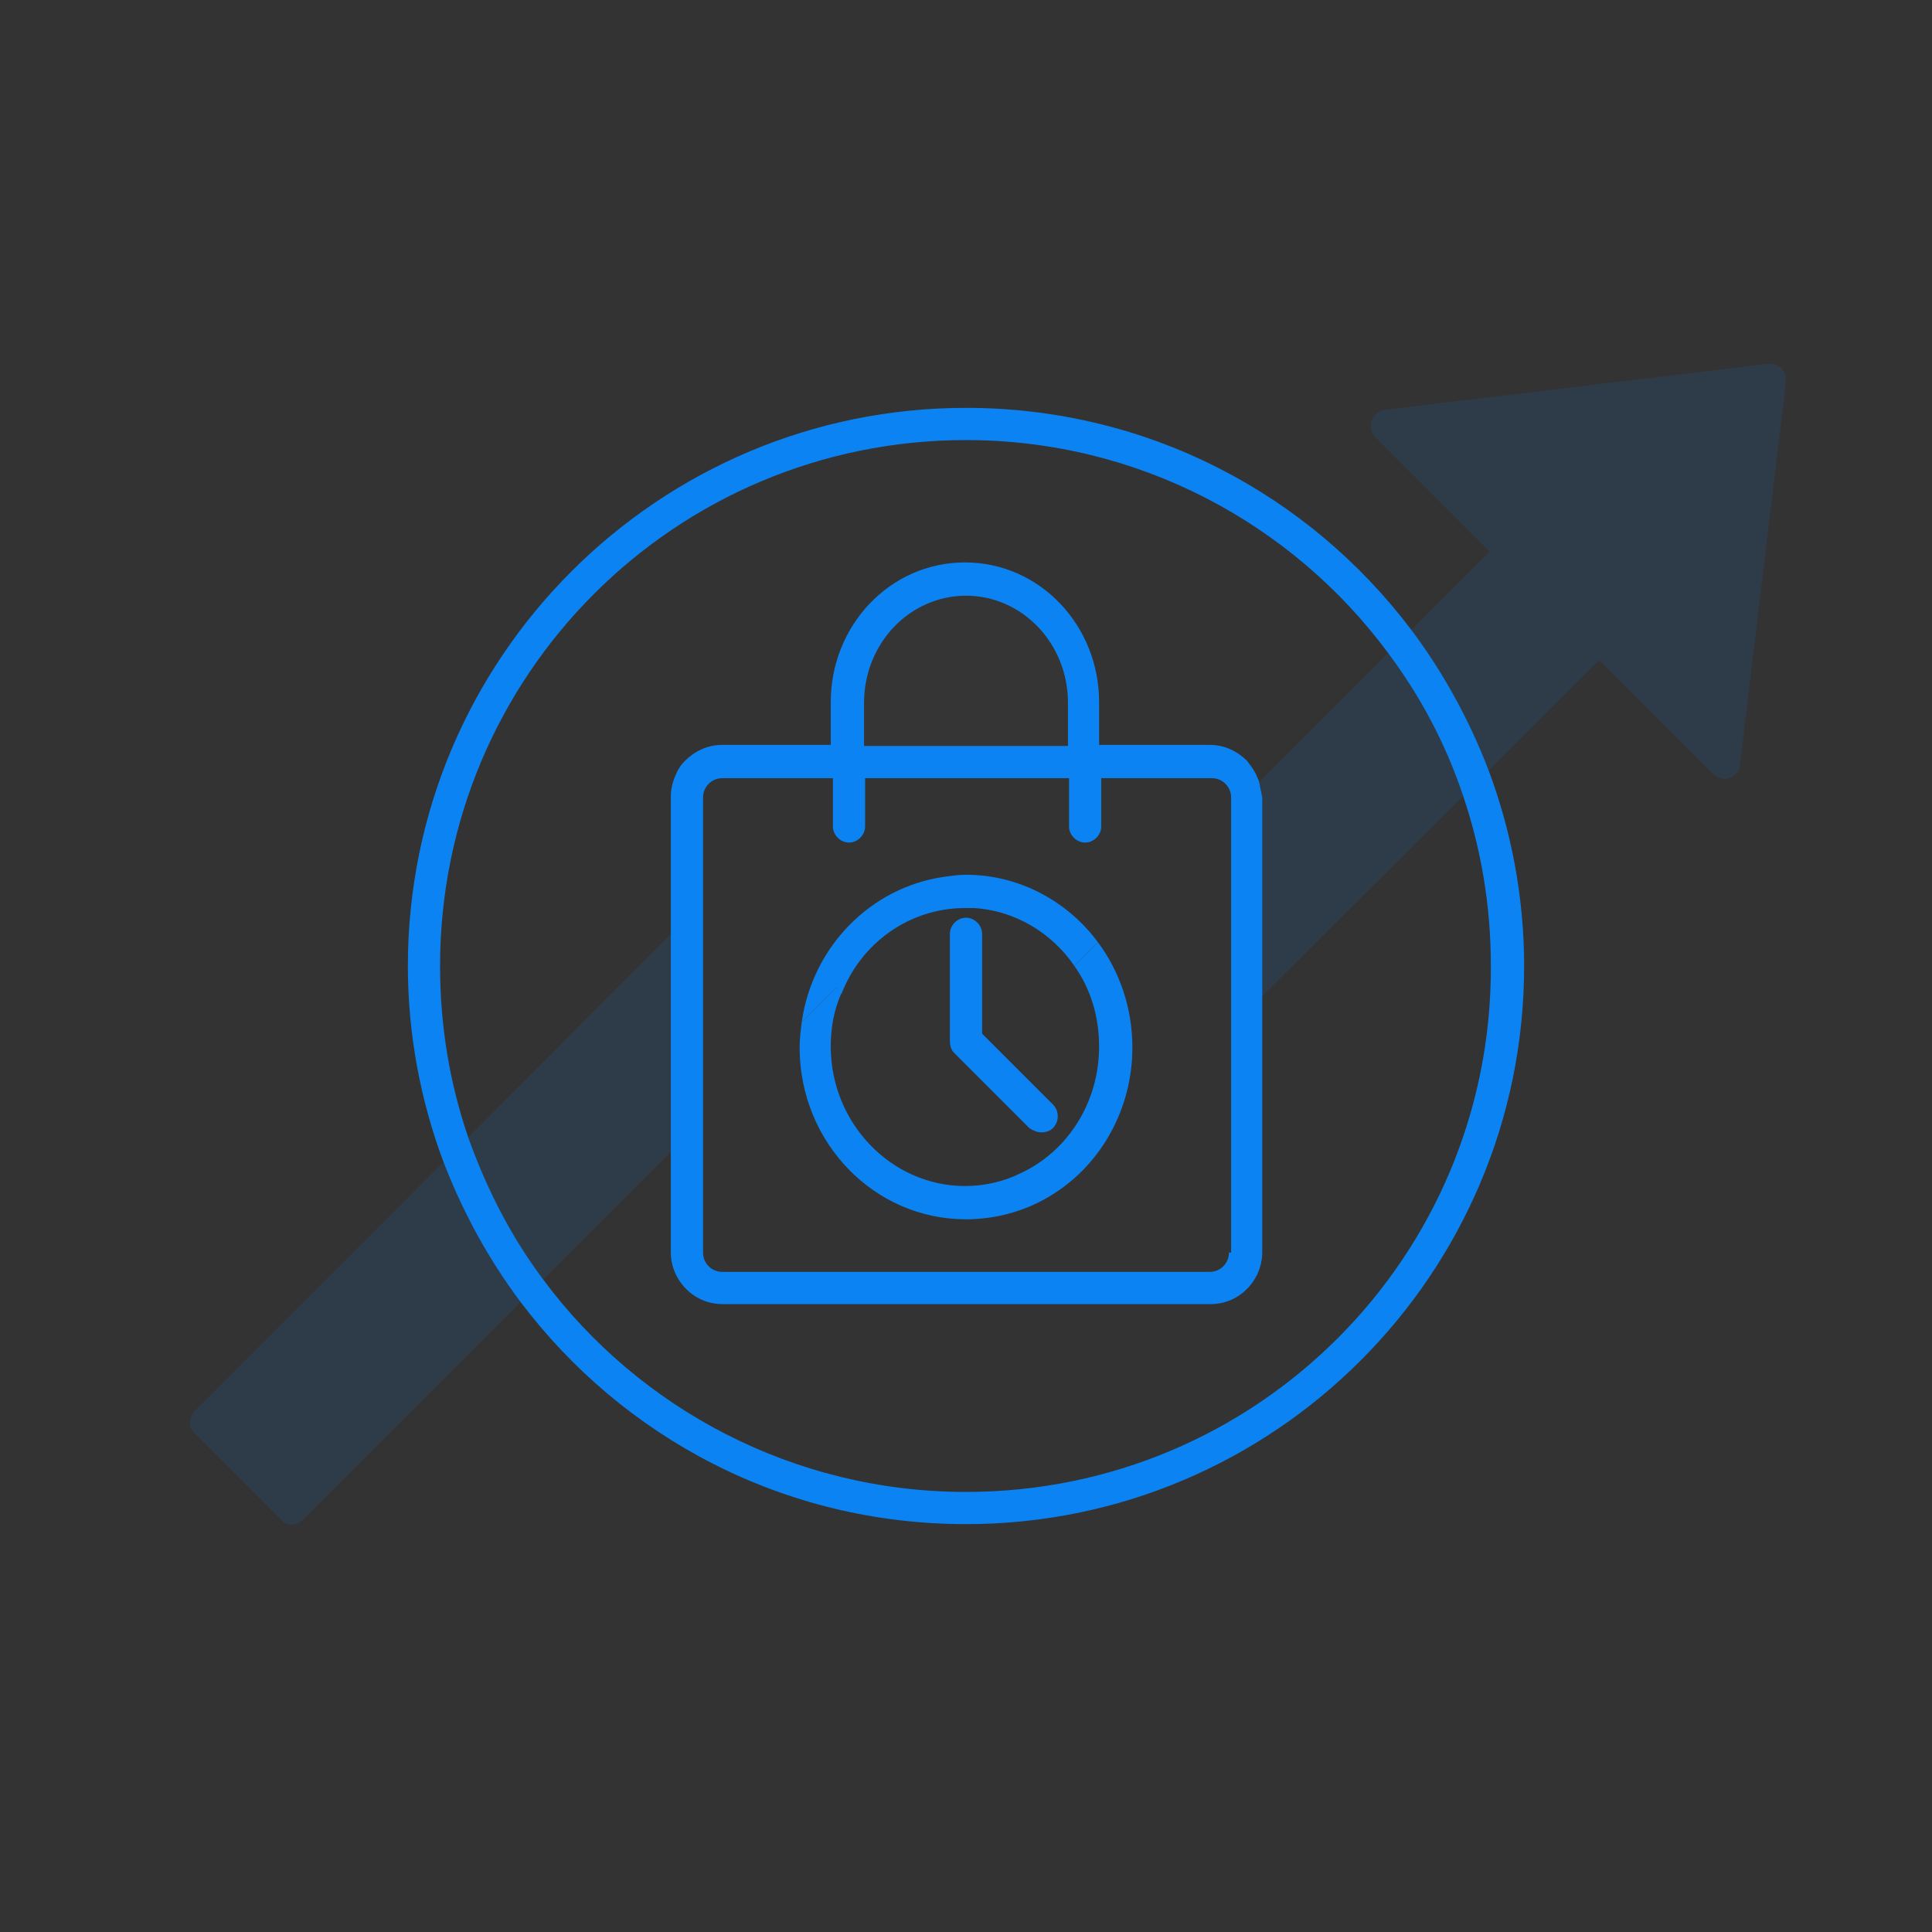 <?xml version="1.0" standalone="no"?><!DOCTYPE svg PUBLIC "-//W3C//DTD SVG 1.1//EN" "http://www.w3.org/Graphics/SVG/1.1/DTD/svg11.dtd"><svg t="1670566409947" class="icon" viewBox="0 0 1024 1024" version="1.1" xmlns="http://www.w3.org/2000/svg" p-id="7703" xmlns:xlink="http://www.w3.org/1999/xlink" width="200" height="200"><rect x="0" y="0" width="1024" height="1024" fill="#333333" stroke="none"/><path d="M355.556 494.933v115.484l-67.698 67.698-11.947 11.947-115.484 115.484c-3.413 3.413-8.533 3.413-11.378 0l-46.08-46.08c-1.707-1.707-2.276-3.413-2.276-5.689s1.138-4.551 2.276-5.689l132.551-132.551 13.084-13.084L355.556 494.933zM600.178 554.667c0 32.427-16.498 60.871-41.529 77.369-4.551 0-8.533-1.707-11.947-4.551l-5.12-5.12c24.462-11.378 41.529-36.978 41.529-67.129 0-15.929-5.12-30.72-13.084-42.667l12.516-12.516c10.809 14.791 17.636 34.133 17.636 54.613zM946.631 201.956l-24.462 203.662c0 1.707-0.569 2.844-1.707 3.982-1.138 1.138-2.276 2.276-3.982 2.844-1.707 0.569-2.844 0.569-4.551 0-1.707-0.569-2.844-1.138-3.982-2.276L847.644 349.867l-58.596 58.596-13.084 13.084-107.52 106.951V422.684c0-2.844-0.569-5.689-1.138-7.964l122.311-122.311-60.871-60.871c-4.551-4.551-1.707-13.084 4.551-14.222l203.662-24.462c5.689-0.569 10.24 3.982 9.671 9.102z" fill="#0C83F2" fill-opacity=".12" p-id="7704"></path><path d="M789.049 408.462c-10.24-26.738-23.893-51.769-40.96-74.524C694.044 262.258 608.711 216.178 512 216.178c-163.271 0-295.822 132.551-295.822 295.822 0 36.409 6.827 71.68 18.773 103.538 10.24 26.738 23.893 51.769 40.96 74.524C329.956 761.742 415.289 807.822 512 807.822c163.271 0 295.822-132.551 295.822-295.822 0-36.409-6.827-71.68-18.773-103.538zM512 790.756c-91.591 0-173.511-44.373-224.142-112.64-17.067-22.756-30.151-48.356-39.822-75.662-9.671-28.444-14.791-58.596-14.791-90.453 0-154.169 124.587-278.756 278.756-278.756 91.591 0 172.942 44.373 223.573 112.64 17.067 22.756 30.72 48.356 39.822 75.662 9.671 28.444 14.791 58.596 14.791 90.453 0.569 154.169-124.018 278.756-278.187 278.756z" fill="#0C83F2" p-id="7705"></path><path d="M512 315.733c-29.582 0-54.044 25.031-54.044 56.889v22.756h108.089v-22.756c0-31.858-24.462-56.889-54.044-56.889z m0 0c-29.582 0-54.044 25.031-54.044 56.889v22.756h108.089v-22.756c0-31.858-24.462-56.889-54.044-56.889z m0 0c-29.582 0-54.044 25.031-54.044 56.889v22.756h108.089v-22.756c0-31.858-24.462-56.889-54.044-56.889z m0 0c-29.582 0-54.044 25.031-54.044 56.889v22.756h108.089v-22.756c0-31.858-24.462-56.889-54.044-56.889z m0 0c-29.582 0-54.044 25.031-54.044 56.889v22.756h108.089v-22.756c0-31.858-24.462-56.889-54.044-56.889z" fill="#FFFFFF" fill-opacity=".01" p-id="7706"></path><path d="M667.307 414.151c-0.569-1.138-1.138-2.844-1.707-3.982-1.138-2.276-2.844-4.551-4.551-6.827-5.12-5.12-11.947-8.533-19.911-8.533h-58.596v-22.756c0-40.391-31.289-73.956-71.111-73.956s-71.111 33.564-71.111 73.956v22.756H382.862c-7.964 0-14.791 3.413-19.911 8.533-1.707 1.707-3.413 3.982-4.551 6.827-1.707 3.413-2.844 7.964-2.844 11.947v241.778c0 4.551 1.138 8.533 2.844 11.947 4.551 9.102 13.653 15.36 24.462 15.36h258.844c10.809 0 19.911-6.258 24.462-15.36 1.707-3.413 2.844-7.964 2.844-11.947V422.684l-1.707-8.533z m-209.351-41.529c0-31.858 24.462-56.889 54.044-56.889s54.044 25.031 54.044 56.889v22.756h-108.089v-22.756z m193.422 291.271c0 5.689-4.551 10.24-10.24 10.24H382.862c-5.689 0-10.24-4.551-10.24-10.24V422.684c0-5.689 4.551-10.24 10.24-10.24h58.596V438.044c0 4.551 3.982 8.533 8.533 8.533s8.533-3.982 8.533-8.533v-25.6h108.089V438.044c0 4.551 3.982 8.533 8.533 8.533s8.533-3.982 8.533-8.533v-25.6h58.596c5.689 0 10.24 4.551 10.24 10.24v241.209z" fill="#0C83F2" p-id="7707"></path><path d="M581.973 499.484l-12.516 12.516c8.533 11.947 13.084 26.738 13.084 42.667 0 30.151-17.067 55.751-41.529 67.129-9.102 4.551-19.342 6.827-29.582 6.827-38.684 0-71.111-32.996-71.111-73.956 0-10.24 1.707-19.342 5.689-28.444l-2.844-2.844-18.204 18.204c-0.569 4.551-1.138 9.102-1.138 13.653 0 50.062 39.253 91.022 88.178 91.022 17.067 0 33.564-5.12 46.649-13.653 25.031-15.929 41.529-44.942 41.529-77.369 0-21.049-6.827-40.391-18.204-55.751z" fill="#0C83F2" p-id="7708"></path><path d="M581.973 499.484l-12.516 12.516c-11.947-17.636-31.858-29.582-53.476-30.72h-4.551c-29.582 0-55.182 18.773-65.422 45.511l-2.844-3.413-18.204 18.204c5.689-39.822 36.409-71.111 75.093-76.8 3.982-0.569 7.964-1.138 11.947-1.138 28.444 0 54.044 14.222 69.973 35.84z" fill="#0C83F2" p-id="7709"></path><path d="M558.08 597.902c-1.707 1.707-3.982 2.276-6.258 2.276s-4.551-1.138-6.258-2.276l-39.822-39.822c-1.707-1.707-2.276-3.982-2.276-6.258V494.933c0-4.551 3.982-8.533 8.533-8.533s8.533 3.982 8.533 8.533v52.907l37.547 37.547c3.413 3.413 3.413 9.102 0 12.516z" fill="#0C83F2" p-id="7710"></path></svg>